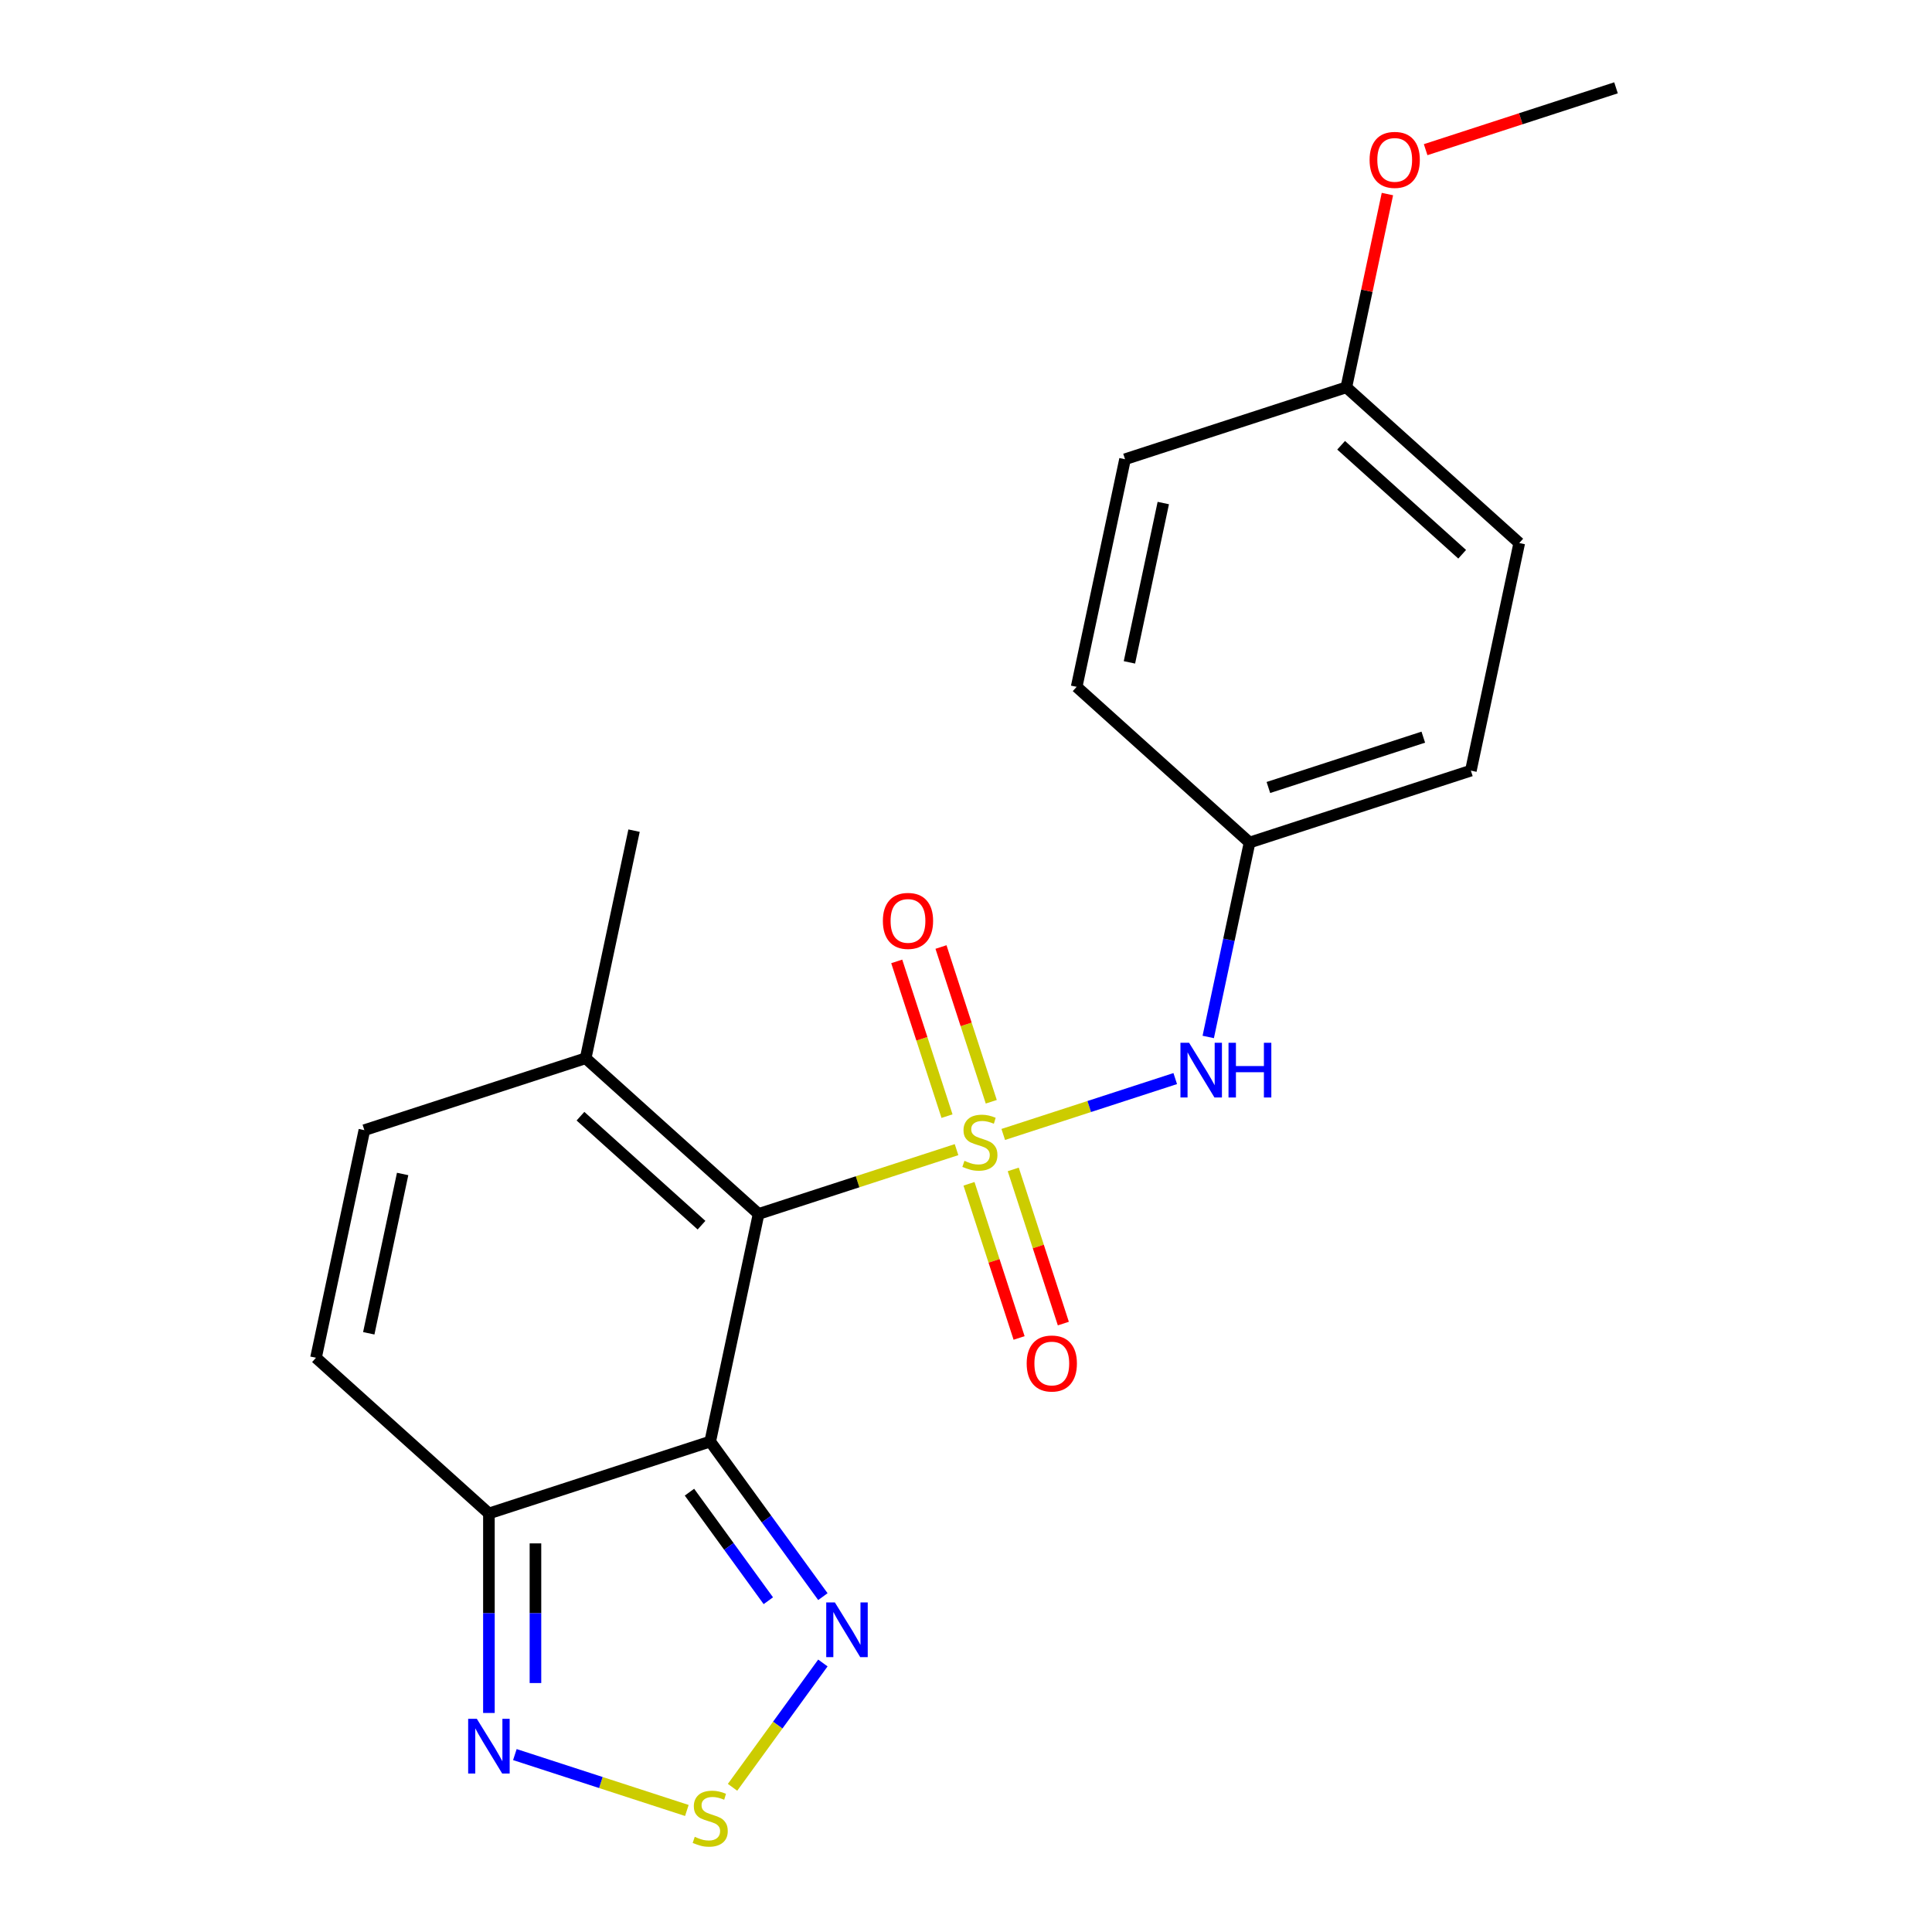 <?xml version='1.0' encoding='iso-8859-1'?>
<svg version='1.1' baseProfile='full'
              xmlns='http://www.w3.org/2000/svg'
                      xmlns:rdkit='http://www.rdkit.org/xml'
                      xmlns:xlink='http://www.w3.org/1999/xlink'
                  xml:space='preserve'
width='1000px' height='1000px' viewBox='0 0 1000 1000'>
<!-- END OF HEADER -->
<rect style='opacity:1.0;fill:#FFFFFF;stroke:none' width='1000' height='1000' x='0' y='0'> </rect>
<path class='bond-0' d='M 495.1,595.049 L 443.873,611.694' style='fill:none;fill-rule:evenodd;stroke:#CCCC00;stroke-width:6px;stroke-linecap:butt;stroke-linejoin:miter;stroke-opacity:1' />
<path class='bond-0' d='M 443.873,611.694 L 392.646,628.338' style='fill:none;fill-rule:evenodd;stroke:#000000;stroke-width:6px;stroke-linecap:butt;stroke-linejoin:miter;stroke-opacity:1' />
<path class='bond-6' d='M 519.282,587.192 L 563.792,572.73' style='fill:none;fill-rule:evenodd;stroke:#CCCC00;stroke-width:6px;stroke-linecap:butt;stroke-linejoin:miter;stroke-opacity:1' />
<path class='bond-6' d='M 563.792,572.73 L 608.302,558.267' style='fill:none;fill-rule:evenodd;stroke:#0000FF;stroke-width:6px;stroke-linecap:butt;stroke-linejoin:miter;stroke-opacity:1' />
<path class='bond-10' d='M 501.549,612.733 L 514.513,652.63' style='fill:none;fill-rule:evenodd;stroke:#CCCC00;stroke-width:6px;stroke-linecap:butt;stroke-linejoin:miter;stroke-opacity:1' />
<path class='bond-10' d='M 514.513,652.63 L 527.476,692.526' style='fill:none;fill-rule:evenodd;stroke:#FF0000;stroke-width:6px;stroke-linecap:butt;stroke-linejoin:miter;stroke-opacity:1' />
<path class='bond-10' d='M 524.458,605.29 L 537.422,645.186' style='fill:none;fill-rule:evenodd;stroke:#CCCC00;stroke-width:6px;stroke-linecap:butt;stroke-linejoin:miter;stroke-opacity:1' />
<path class='bond-10' d='M 537.422,645.186 L 550.385,685.083' style='fill:none;fill-rule:evenodd;stroke:#FF0000;stroke-width:6px;stroke-linecap:butt;stroke-linejoin:miter;stroke-opacity:1' />
<path class='bond-11' d='M 513.079,570.268 L 500.067,530.221' style='fill:none;fill-rule:evenodd;stroke:#CCCC00;stroke-width:6px;stroke-linecap:butt;stroke-linejoin:miter;stroke-opacity:1' />
<path class='bond-11' d='M 500.067,530.221 L 487.055,490.175' style='fill:none;fill-rule:evenodd;stroke:#FF0000;stroke-width:6px;stroke-linecap:butt;stroke-linejoin:miter;stroke-opacity:1' />
<path class='bond-11' d='M 490.17,577.711 L 477.158,537.665' style='fill:none;fill-rule:evenodd;stroke:#CCCC00;stroke-width:6px;stroke-linecap:butt;stroke-linejoin:miter;stroke-opacity:1' />
<path class='bond-11' d='M 477.158,537.665 L 464.146,497.618' style='fill:none;fill-rule:evenodd;stroke:#FF0000;stroke-width:6px;stroke-linecap:butt;stroke-linejoin:miter;stroke-opacity:1' />
<path class='bond-1' d='M 392.646,628.338 L 367.605,746.146' style='fill:none;fill-rule:evenodd;stroke:#000000;stroke-width:6px;stroke-linecap:butt;stroke-linejoin:miter;stroke-opacity:1' />
<path class='bond-7' d='M 392.646,628.338 L 303.142,547.749' style='fill:none;fill-rule:evenodd;stroke:#000000;stroke-width:6px;stroke-linecap:butt;stroke-linejoin:miter;stroke-opacity:1' />
<path class='bond-7' d='M 363.103,634.151 L 300.45,577.738' style='fill:none;fill-rule:evenodd;stroke:#000000;stroke-width:6px;stroke-linecap:butt;stroke-linejoin:miter;stroke-opacity:1' />
<path class='bond-2' d='M 367.605,746.146 L 253.061,783.364' style='fill:none;fill-rule:evenodd;stroke:#000000;stroke-width:6px;stroke-linecap:butt;stroke-linejoin:miter;stroke-opacity:1' />
<path class='bond-3' d='M 367.605,746.146 L 396.764,786.279' style='fill:none;fill-rule:evenodd;stroke:#000000;stroke-width:6px;stroke-linecap:butt;stroke-linejoin:miter;stroke-opacity:1' />
<path class='bond-3' d='M 396.764,786.279 L 425.922,826.413' style='fill:none;fill-rule:evenodd;stroke:#0000FF;stroke-width:6px;stroke-linecap:butt;stroke-linejoin:miter;stroke-opacity:1' />
<path class='bond-3' d='M 356.865,772.344 L 377.276,800.438' style='fill:none;fill-rule:evenodd;stroke:#000000;stroke-width:6px;stroke-linecap:butt;stroke-linejoin:miter;stroke-opacity:1' />
<path class='bond-3' d='M 377.276,800.438 L 397.687,828.531' style='fill:none;fill-rule:evenodd;stroke:#0000FF;stroke-width:6px;stroke-linecap:butt;stroke-linejoin:miter;stroke-opacity:1' />
<path class='bond-5' d='M 253.061,783.364 L 253.061,834.998' style='fill:none;fill-rule:evenodd;stroke:#000000;stroke-width:6px;stroke-linecap:butt;stroke-linejoin:miter;stroke-opacity:1' />
<path class='bond-5' d='M 253.061,834.998 L 253.061,886.632' style='fill:none;fill-rule:evenodd;stroke:#0000FF;stroke-width:6px;stroke-linecap:butt;stroke-linejoin:miter;stroke-opacity:1' />
<path class='bond-5' d='M 277.148,798.854 L 277.148,834.998' style='fill:none;fill-rule:evenodd;stroke:#000000;stroke-width:6px;stroke-linecap:butt;stroke-linejoin:miter;stroke-opacity:1' />
<path class='bond-5' d='M 277.148,834.998 L 277.148,871.142' style='fill:none;fill-rule:evenodd;stroke:#0000FF;stroke-width:6px;stroke-linecap:butt;stroke-linejoin:miter;stroke-opacity:1' />
<path class='bond-22' d='M 253.061,783.364 L 163.557,702.774' style='fill:none;fill-rule:evenodd;stroke:#000000;stroke-width:6px;stroke-linecap:butt;stroke-linejoin:miter;stroke-opacity:1' />
<path class='bond-4' d='M 425.922,860.755 L 402.544,892.932' style='fill:none;fill-rule:evenodd;stroke:#0000FF;stroke-width:6px;stroke-linecap:butt;stroke-linejoin:miter;stroke-opacity:1' />
<path class='bond-4' d='M 402.544,892.932 L 379.166,925.11' style='fill:none;fill-rule:evenodd;stroke:#CCCC00;stroke-width:6px;stroke-linecap:butt;stroke-linejoin:miter;stroke-opacity:1' />
<path class='bond-23' d='M 355.514,937.093 L 311.004,922.63' style='fill:none;fill-rule:evenodd;stroke:#CCCC00;stroke-width:6px;stroke-linecap:butt;stroke-linejoin:miter;stroke-opacity:1' />
<path class='bond-23' d='M 311.004,922.63 L 266.494,908.168' style='fill:none;fill-rule:evenodd;stroke:#0000FF;stroke-width:6px;stroke-linecap:butt;stroke-linejoin:miter;stroke-opacity:1' />
<path class='bond-12' d='M 625.385,536.732 L 636.081,486.413' style='fill:none;fill-rule:evenodd;stroke:#0000FF;stroke-width:6px;stroke-linecap:butt;stroke-linejoin:miter;stroke-opacity:1' />
<path class='bond-12' d='M 636.081,486.413 L 646.776,436.095' style='fill:none;fill-rule:evenodd;stroke:#000000;stroke-width:6px;stroke-linecap:butt;stroke-linejoin:miter;stroke-opacity:1' />
<path class='bond-9' d='M 303.142,547.749 L 188.597,584.967' style='fill:none;fill-rule:evenodd;stroke:#000000;stroke-width:6px;stroke-linecap:butt;stroke-linejoin:miter;stroke-opacity:1' />
<path class='bond-19' d='M 303.142,547.749 L 328.183,429.941' style='fill:none;fill-rule:evenodd;stroke:#000000;stroke-width:6px;stroke-linecap:butt;stroke-linejoin:miter;stroke-opacity:1' />
<path class='bond-8' d='M 163.557,702.774 L 188.597,584.967' style='fill:none;fill-rule:evenodd;stroke:#000000;stroke-width:6px;stroke-linecap:butt;stroke-linejoin:miter;stroke-opacity:1' />
<path class='bond-8' d='M 190.874,690.111 L 208.403,607.646' style='fill:none;fill-rule:evenodd;stroke:#000000;stroke-width:6px;stroke-linecap:butt;stroke-linejoin:miter;stroke-opacity:1' />
<path class='bond-14' d='M 646.776,436.095 L 557.272,355.505' style='fill:none;fill-rule:evenodd;stroke:#000000;stroke-width:6px;stroke-linecap:butt;stroke-linejoin:miter;stroke-opacity:1' />
<path class='bond-15' d='M 646.776,436.095 L 761.321,398.877' style='fill:none;fill-rule:evenodd;stroke:#000000;stroke-width:6px;stroke-linecap:butt;stroke-linejoin:miter;stroke-opacity:1' />
<path class='bond-15' d='M 656.514,407.604 L 736.696,381.551' style='fill:none;fill-rule:evenodd;stroke:#000000;stroke-width:6px;stroke-linecap:butt;stroke-linejoin:miter;stroke-opacity:1' />
<path class='bond-13' d='M 696.858,200.48 L 786.362,281.07' style='fill:none;fill-rule:evenodd;stroke:#000000;stroke-width:6px;stroke-linecap:butt;stroke-linejoin:miter;stroke-opacity:1' />
<path class='bond-13' d='M 694.166,230.469 L 756.818,286.882' style='fill:none;fill-rule:evenodd;stroke:#000000;stroke-width:6px;stroke-linecap:butt;stroke-linejoin:miter;stroke-opacity:1' />
<path class='bond-18' d='M 696.858,200.48 L 707.49,150.462' style='fill:none;fill-rule:evenodd;stroke:#000000;stroke-width:6px;stroke-linecap:butt;stroke-linejoin:miter;stroke-opacity:1' />
<path class='bond-18' d='M 707.49,150.462 L 718.121,100.443' style='fill:none;fill-rule:evenodd;stroke:#FF0000;stroke-width:6px;stroke-linecap:butt;stroke-linejoin:miter;stroke-opacity:1' />
<path class='bond-21' d='M 696.858,200.48 L 582.313,237.698' style='fill:none;fill-rule:evenodd;stroke:#000000;stroke-width:6px;stroke-linecap:butt;stroke-linejoin:miter;stroke-opacity:1' />
<path class='bond-17' d='M 557.272,355.505 L 582.313,237.698' style='fill:none;fill-rule:evenodd;stroke:#000000;stroke-width:6px;stroke-linecap:butt;stroke-linejoin:miter;stroke-opacity:1' />
<path class='bond-17' d='M 584.59,342.842 L 602.119,260.377' style='fill:none;fill-rule:evenodd;stroke:#000000;stroke-width:6px;stroke-linecap:butt;stroke-linejoin:miter;stroke-opacity:1' />
<path class='bond-16' d='M 761.321,398.877 L 786.362,281.07' style='fill:none;fill-rule:evenodd;stroke:#000000;stroke-width:6px;stroke-linecap:butt;stroke-linejoin:miter;stroke-opacity:1' />
<path class='bond-20' d='M 737.91,77.47 L 787.177,61.462' style='fill:none;fill-rule:evenodd;stroke:#FF0000;stroke-width:6px;stroke-linecap:butt;stroke-linejoin:miter;stroke-opacity:1' />
<path class='bond-20' d='M 787.177,61.462 L 836.443,45.455' style='fill:none;fill-rule:evenodd;stroke:#000000;stroke-width:6px;stroke-linecap:butt;stroke-linejoin:miter;stroke-opacity:1' />
<path  class='atom-0' d='M 499.191 600.841
Q 499.511 600.961, 500.831 601.521
Q 502.151 602.081, 503.591 602.441
Q 505.071 602.761, 506.511 602.761
Q 509.191 602.761, 510.751 601.481
Q 512.311 600.161, 512.311 597.881
Q 512.311 596.321, 511.511 595.361
Q 510.751 594.401, 509.551 593.881
Q 508.351 593.361, 506.351 592.761
Q 503.831 592.001, 502.311 591.281
Q 500.831 590.561, 499.751 589.041
Q 498.711 587.521, 498.711 584.961
Q 498.711 581.401, 501.111 579.201
Q 503.551 577.001, 508.351 577.001
Q 511.631 577.001, 515.351 578.561
L 514.431 581.641
Q 511.031 580.241, 508.471 580.241
Q 505.711 580.241, 504.191 581.401
Q 502.671 582.521, 502.711 584.481
Q 502.711 586.001, 503.471 586.921
Q 504.271 587.841, 505.391 588.361
Q 506.551 588.881, 508.471 589.481
Q 511.031 590.281, 512.551 591.081
Q 514.071 591.881, 515.151 593.521
Q 516.271 595.121, 516.271 597.881
Q 516.271 601.801, 513.631 603.921
Q 511.031 606.001, 506.671 606.001
Q 504.151 606.001, 502.231 605.441
Q 500.351 604.921, 498.111 604.001
L 499.191 600.841
' fill='#CCCC00'/>
<path  class='atom-4' d='M 432.138 829.424
L 441.418 844.424
Q 442.338 845.904, 443.818 848.584
Q 445.298 851.264, 445.378 851.424
L 445.378 829.424
L 449.138 829.424
L 449.138 857.744
L 445.258 857.744
L 435.298 841.344
Q 434.138 839.424, 432.898 837.224
Q 431.698 835.024, 431.338 834.344
L 431.338 857.744
L 427.658 857.744
L 427.658 829.424
L 432.138 829.424
' fill='#0000FF'/>
<path  class='atom-5' d='M 359.605 950.741
Q 359.925 950.861, 361.245 951.421
Q 362.565 951.981, 364.005 952.341
Q 365.485 952.661, 366.925 952.661
Q 369.605 952.661, 371.165 951.381
Q 372.725 950.061, 372.725 947.781
Q 372.725 946.221, 371.925 945.261
Q 371.165 944.301, 369.965 943.781
Q 368.765 943.261, 366.765 942.661
Q 364.245 941.901, 362.725 941.181
Q 361.245 940.461, 360.165 938.941
Q 359.125 937.421, 359.125 934.861
Q 359.125 931.301, 361.525 929.101
Q 363.965 926.901, 368.765 926.901
Q 372.045 926.901, 375.765 928.461
L 374.845 931.541
Q 371.445 930.141, 368.885 930.141
Q 366.125 930.141, 364.605 931.301
Q 363.085 932.421, 363.125 934.381
Q 363.125 935.901, 363.885 936.821
Q 364.685 937.741, 365.805 938.261
Q 366.965 938.781, 368.885 939.381
Q 371.445 940.181, 372.965 940.981
Q 374.485 941.781, 375.565 943.421
Q 376.685 945.021, 376.685 947.781
Q 376.685 951.701, 374.045 953.821
Q 371.445 955.901, 367.085 955.901
Q 364.565 955.901, 362.645 955.341
Q 360.765 954.821, 358.525 953.901
L 359.605 950.741
' fill='#CCCC00'/>
<path  class='atom-6' d='M 246.801 889.643
L 256.081 904.643
Q 257.001 906.123, 258.481 908.803
Q 259.961 911.483, 260.041 911.643
L 260.041 889.643
L 263.801 889.643
L 263.801 917.963
L 259.921 917.963
L 249.961 901.563
Q 248.801 899.643, 247.561 897.443
Q 246.361 895.243, 246.001 894.563
L 246.001 917.963
L 242.321 917.963
L 242.321 889.643
L 246.801 889.643
' fill='#0000FF'/>
<path  class='atom-7' d='M 615.476 539.743
L 624.756 554.743
Q 625.676 556.223, 627.156 558.903
Q 628.636 561.583, 628.716 561.743
L 628.716 539.743
L 632.476 539.743
L 632.476 568.063
L 628.596 568.063
L 618.636 551.663
Q 617.476 549.743, 616.236 547.543
Q 615.036 545.343, 614.676 544.663
L 614.676 568.063
L 610.996 568.063
L 610.996 539.743
L 615.476 539.743
' fill='#0000FF'/>
<path  class='atom-7' d='M 635.876 539.743
L 639.716 539.743
L 639.716 551.783
L 654.196 551.783
L 654.196 539.743
L 658.036 539.743
L 658.036 568.063
L 654.196 568.063
L 654.196 554.983
L 639.716 554.983
L 639.716 568.063
L 635.876 568.063
L 635.876 539.743
' fill='#0000FF'/>
<path  class='atom-11' d='M 531.409 705.745
Q 531.409 698.945, 534.769 695.145
Q 538.129 691.345, 544.409 691.345
Q 550.689 691.345, 554.049 695.145
Q 557.409 698.945, 557.409 705.745
Q 557.409 712.625, 554.009 716.545
Q 550.609 720.425, 544.409 720.425
Q 538.169 720.425, 534.769 716.545
Q 531.409 712.665, 531.409 705.745
M 544.409 717.225
Q 548.729 717.225, 551.049 714.345
Q 553.409 711.425, 553.409 705.745
Q 553.409 700.185, 551.049 697.385
Q 548.729 694.545, 544.409 694.545
Q 540.089 694.545, 537.729 697.345
Q 535.409 700.145, 535.409 705.745
Q 535.409 711.465, 537.729 714.345
Q 540.089 717.225, 544.409 717.225
' fill='#FF0000'/>
<path  class='atom-12' d='M 456.973 476.656
Q 456.973 469.856, 460.333 466.056
Q 463.693 462.256, 469.973 462.256
Q 476.253 462.256, 479.613 466.056
Q 482.973 469.856, 482.973 476.656
Q 482.973 483.536, 479.573 487.456
Q 476.173 491.336, 469.973 491.336
Q 463.733 491.336, 460.333 487.456
Q 456.973 483.576, 456.973 476.656
M 469.973 488.136
Q 474.293 488.136, 476.613 485.256
Q 478.973 482.336, 478.973 476.656
Q 478.973 471.096, 476.613 468.296
Q 474.293 465.456, 469.973 465.456
Q 465.653 465.456, 463.293 468.256
Q 460.973 471.056, 460.973 476.656
Q 460.973 482.376, 463.293 485.256
Q 465.653 488.136, 469.973 488.136
' fill='#FF0000'/>
<path  class='atom-19' d='M 708.899 82.752
Q 708.899 75.952, 712.259 72.152
Q 715.619 68.352, 721.899 68.352
Q 728.179 68.352, 731.539 72.152
Q 734.899 75.952, 734.899 82.752
Q 734.899 89.632, 731.499 93.552
Q 728.099 97.432, 721.899 97.432
Q 715.659 97.432, 712.259 93.552
Q 708.899 89.672, 708.899 82.752
M 721.899 94.232
Q 726.219 94.232, 728.539 91.352
Q 730.899 88.432, 730.899 82.752
Q 730.899 77.192, 728.539 74.392
Q 726.219 71.552, 721.899 71.552
Q 717.579 71.552, 715.219 74.352
Q 712.899 77.152, 712.899 82.752
Q 712.899 88.472, 715.219 91.352
Q 717.579 94.232, 721.899 94.232
' fill='#FF0000'/>
</svg>
